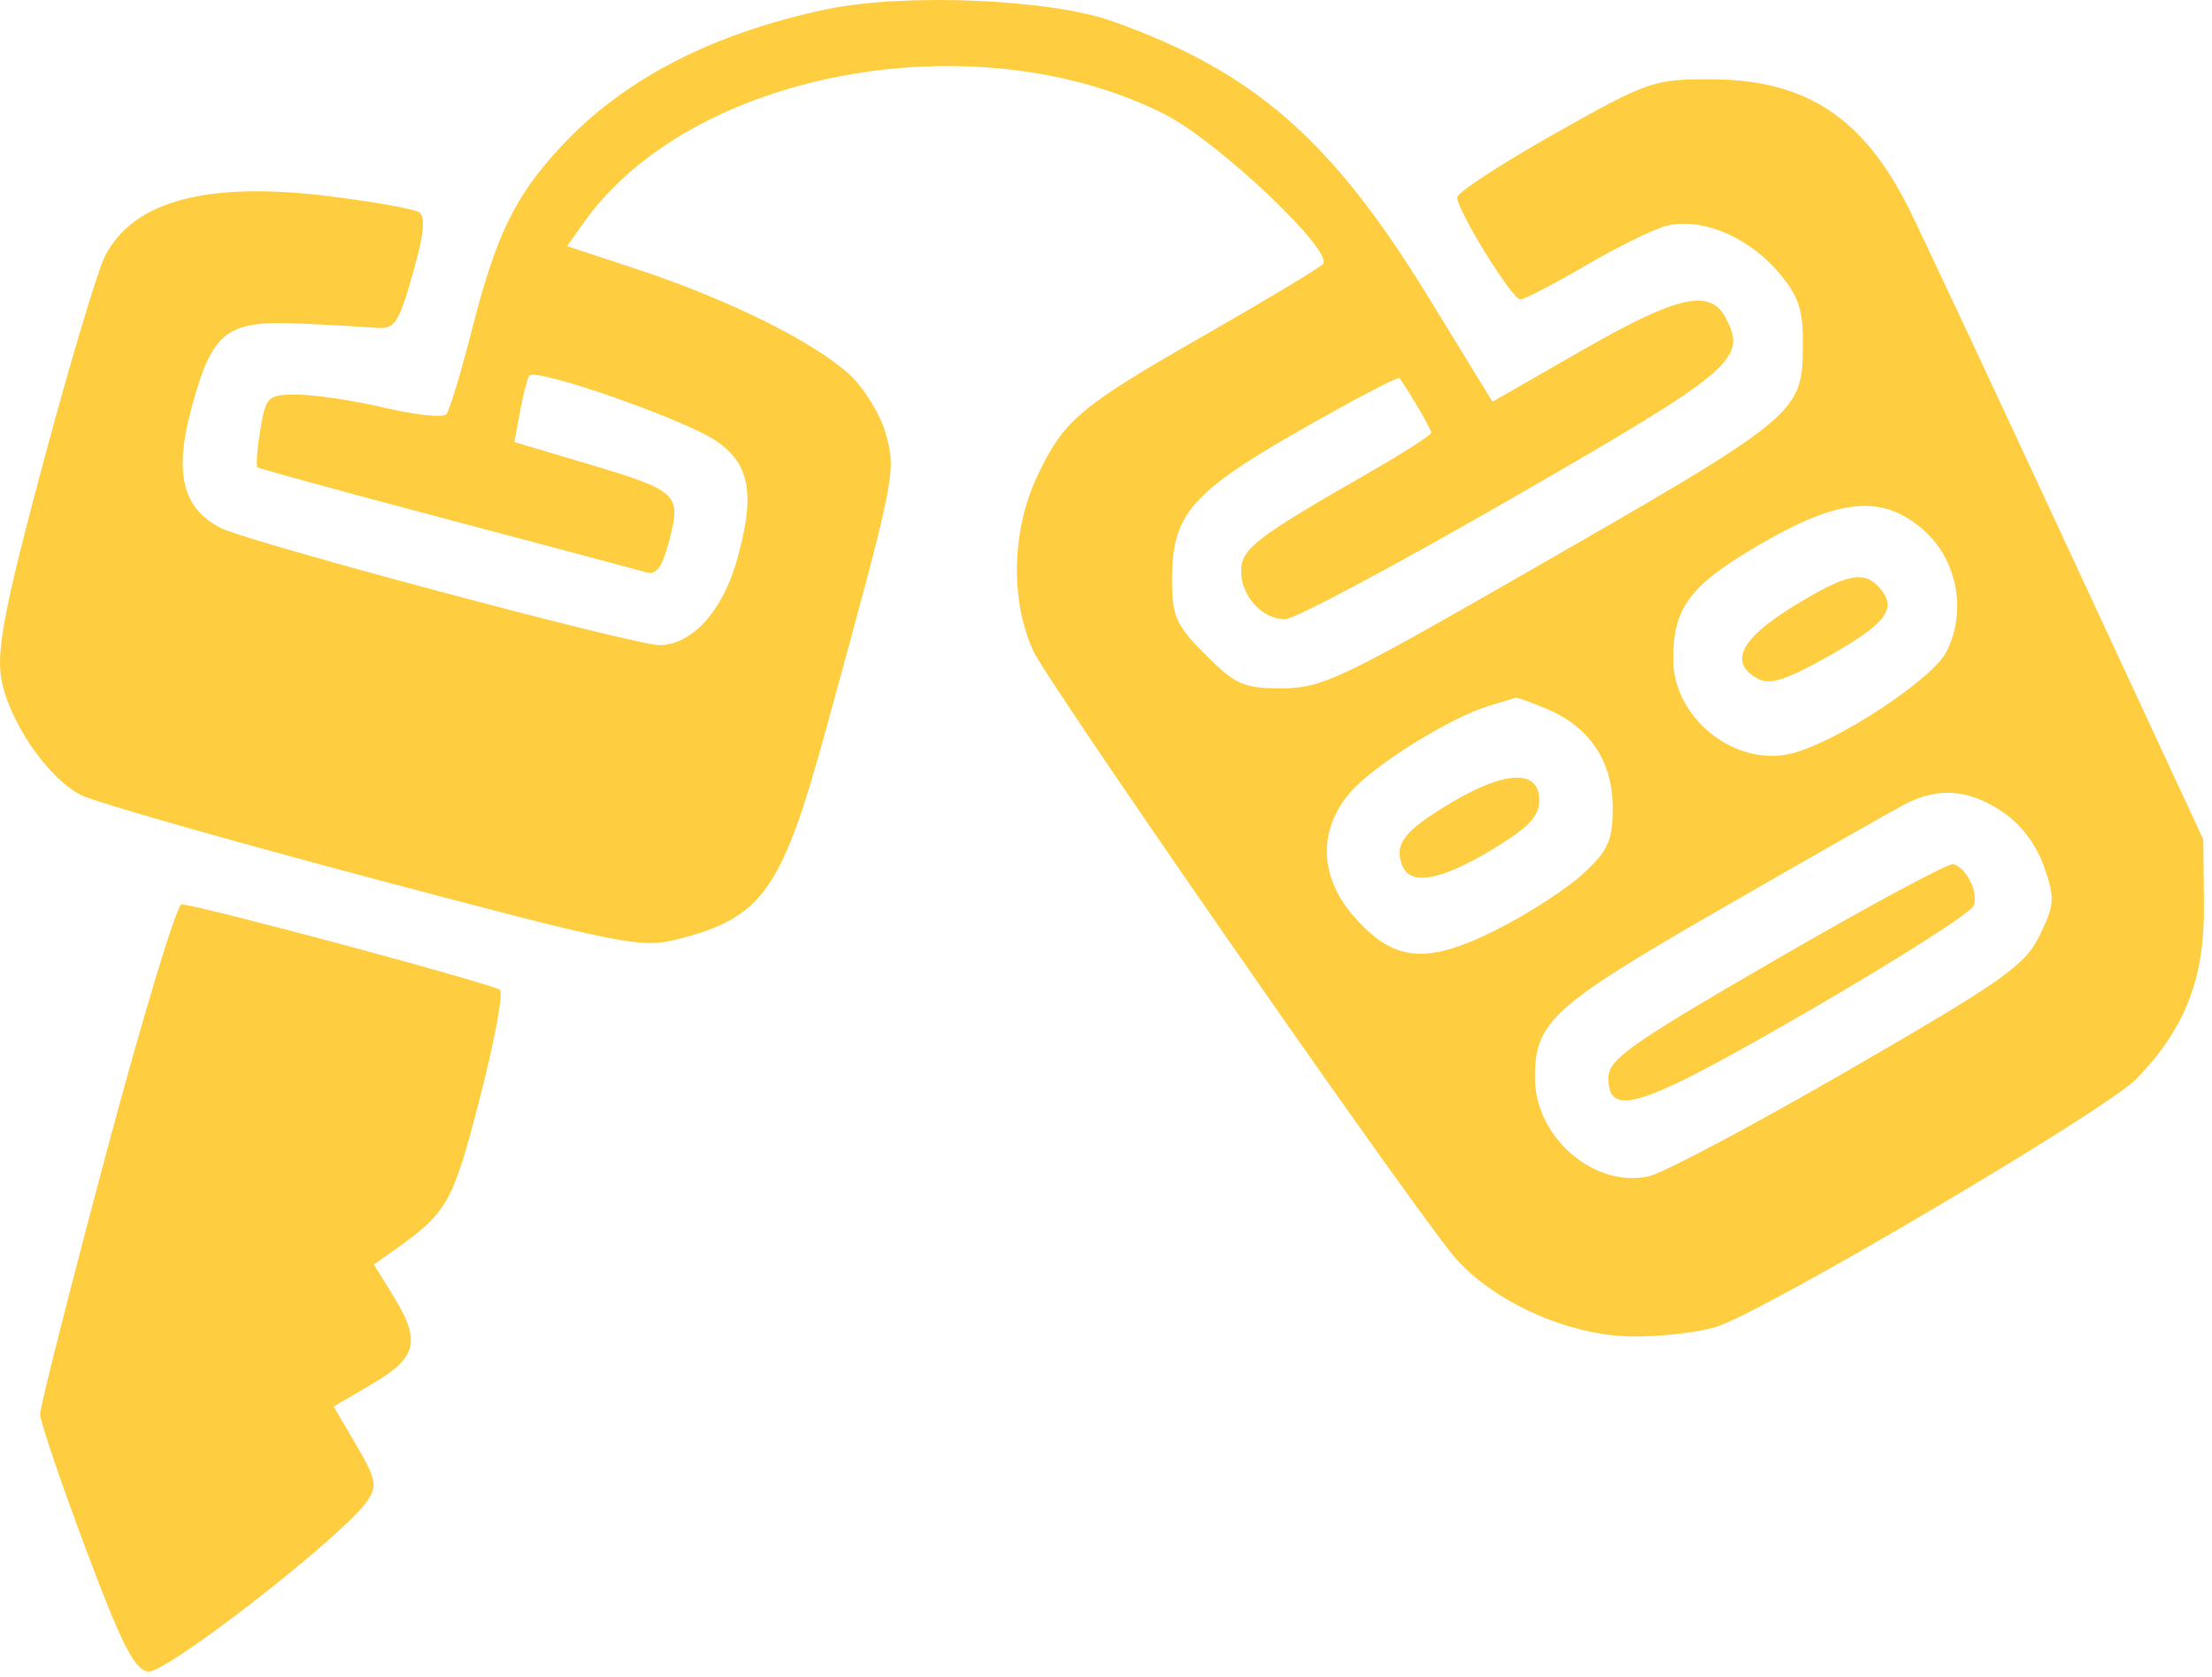 <?xml version="1.0" encoding="UTF-8"?> <svg xmlns="http://www.w3.org/2000/svg" width="256" height="194" viewBox="0 0 256 194" fill="none"> <path fill-rule="evenodd" clip-rule="evenodd" d="M95.643 1.076C82.333 3.884 72.054 9.224 64.791 17.104C59.548 22.791 57.404 27.227 54.62 38.148C53.357 43.098 52.024 47.498 51.655 47.926C51.287 48.355 48.096 48.024 44.565 47.191C41.033 46.359 36.495 45.671 34.481 45.663C30.974 45.649 30.79 45.821 30.132 49.715C29.754 51.952 29.602 53.913 29.794 54.072C29.986 54.231 39.818 56.922 51.643 60.052C63.468 63.182 73.873 65.958 74.765 66.222C75.982 66.582 76.661 65.636 77.488 62.425C78.856 57.117 78.486 56.785 67.602 53.548L59.535 51.148L60.18 47.656C60.534 45.735 61.014 43.856 61.246 43.481C61.871 42.469 79.06 48.456 82.863 51.009C86.859 53.693 87.461 57.323 85.199 65.103C83.535 70.829 79.983 74.648 76.323 74.648C73.409 74.648 28.676 62.702 25.534 61.085C21.101 58.804 20.121 54.756 22.169 47.19C24.561 38.352 26.177 37.075 34.506 37.435C38.156 37.593 42.219 37.818 43.535 37.935C45.669 38.125 46.124 37.453 47.764 31.694C49.076 27.084 49.282 25.043 48.485 24.55C47.871 24.171 43.268 23.349 38.256 22.723C24.003 20.944 15.479 23.197 12.156 29.622C11.316 31.248 8.12 41.92 5.056 53.339C0.677 69.654 -0.382 74.998 0.112 78.292C0.848 83.196 5.424 89.97 9.373 92C10.897 92.783 26.037 97.113 43.019 101.623C71.95 109.305 74.177 109.751 78.362 108.697C88.236 106.211 90.478 103.059 95.568 84.502C103.639 55.081 103.724 54.664 102.55 50.302C101.955 48.094 100.068 44.979 98.356 43.38C94.346 39.634 84.338 34.654 73.885 31.204L65.627 28.479L67.62 25.68C80.06 8.21 112.902 2.131 134.825 13.24C140.983 16.361 154.514 29.188 153.101 30.566C152.574 31.079 146.518 34.718 139.643 38.652C124.863 47.109 123.121 48.573 120.02 55.148C117.086 61.372 116.903 69.421 119.563 75.279C121.206 78.897 160.11 134.962 167.831 144.838C172.171 150.389 181.428 154.648 189.153 154.648C192.559 154.648 196.874 154.129 198.744 153.494C204.802 151.437 243.756 128.433 247.22 124.866C252.92 118.997 255.154 113.243 255.07 104.648L254.997 97.148L239.209 63.148C230.526 44.448 222.298 26.898 220.925 24.148C215.656 13.598 209 9.224 198.143 9.178C191.373 9.149 190.774 9.356 179.893 15.489C173.706 18.977 168.643 22.282 168.643 22.833C168.643 24.374 174.999 34.648 175.952 34.648C176.415 34.648 179.825 32.878 183.529 30.715C187.233 28.551 191.45 26.484 192.9 26.12C196.789 25.144 202.13 27.3 205.593 31.244C208.039 34.03 208.643 35.62 208.643 39.279C208.643 47.998 209.023 47.682 175.228 67.073C155.261 78.53 152.873 79.648 148.36 79.648C143.941 79.648 142.99 79.23 139.525 75.766C136.077 72.317 135.643 71.339 135.647 67.016C135.652 59.53 137.83 57.001 150.509 49.757C156.662 46.243 161.82 43.543 161.972 43.757C163.254 45.568 165.643 49.675 165.643 50.069C165.643 50.339 162.381 52.431 158.393 54.718C145.261 62.25 143.643 63.497 143.643 66.091C143.643 69.009 146.067 71.648 148.748 71.648C149.827 71.648 161.723 65.301 175.184 57.544C200.745 42.813 202.256 41.53 199.693 36.741C197.879 33.352 194.105 34.219 183.044 40.566L172.731 46.484L165.177 34.171C154.095 16.107 145.011 8.211 128.665 2.431C121.444 -0.123 104.599 -0.814 95.643 1.076ZM222.689 61.398C226.553 64.851 227.64 70.819 225.249 75.444C223.597 78.638 212.583 85.872 207.386 87.176C200.844 88.818 193.643 83.115 193.643 76.291C193.643 70.292 195.549 67.752 203.576 63.053C212.915 57.586 217.937 57.151 222.689 61.398ZM207.393 70.255C201.379 73.972 200.066 76.733 203.45 78.545C204.83 79.283 206.739 78.677 211.519 75.984C218.243 72.194 219.578 70.48 217.632 68.135C215.787 65.911 213.735 66.336 207.393 70.255ZM179.007 82.027C183.964 84.098 186.643 88.094 186.643 93.415C186.643 97.224 186.132 98.389 183.304 101.03C181.468 102.745 176.98 105.663 173.33 107.514C165.141 111.668 161.335 111.34 156.719 106.082C152.704 101.508 152.507 96.151 156.195 91.768C158.858 88.603 167.773 83.042 172.436 81.636C173.925 81.187 175.27 80.781 175.425 80.734C175.58 80.687 177.192 81.268 179.007 82.027ZM167.93 92.897C162.482 96.155 161.321 97.645 162.281 100.148C163.192 102.522 166.698 101.907 172.643 98.331C176.901 95.77 178.143 94.473 178.143 92.586C178.143 89.006 174.238 89.125 167.93 92.897ZM231.745 93.931C233.881 95.366 235.667 97.718 236.555 100.264C237.837 103.943 237.791 104.675 236.055 108.232C234.353 111.718 231.934 113.425 214.007 123.793C202.933 130.198 192.491 135.742 190.804 136.113C184.473 137.503 177.643 131.577 177.643 124.694C177.643 118.223 179.627 116.424 199.175 105.17C209.405 99.28 218.982 93.831 220.459 93.061C224.319 91.047 227.859 91.32 231.745 93.931ZM205.643 110.973C188.706 120.776 186.143 122.581 186.143 124.704C186.143 129.473 189.857 128.238 209.247 117.021C219.482 111.1 228.105 105.608 228.409 104.816C228.994 103.291 227.629 100.464 226.072 99.976C225.561 99.817 216.368 104.765 205.643 110.973ZM12.306 133.398C8.081 149.211 4.632 162.823 4.642 163.648C4.652 164.473 7.019 171.448 9.901 179.148C14.06 190.255 15.556 193.205 17.143 193.422C19.19 193.702 39.802 177.664 42.501 173.69C43.692 171.936 43.537 171.143 41.238 167.219L38.617 162.748L43.13 160.103C48.314 157.065 48.745 155.167 45.459 149.85L43.274 146.315L45.519 144.732C51.779 140.317 52.379 139.262 55.505 127.177C57.208 120.593 58.273 114.911 57.872 114.55C57.11 113.864 22.806 104.648 21.014 104.648C20.449 104.648 16.53 117.586 12.306 133.398Z" fill="#FFCE40"></path> </svg> 